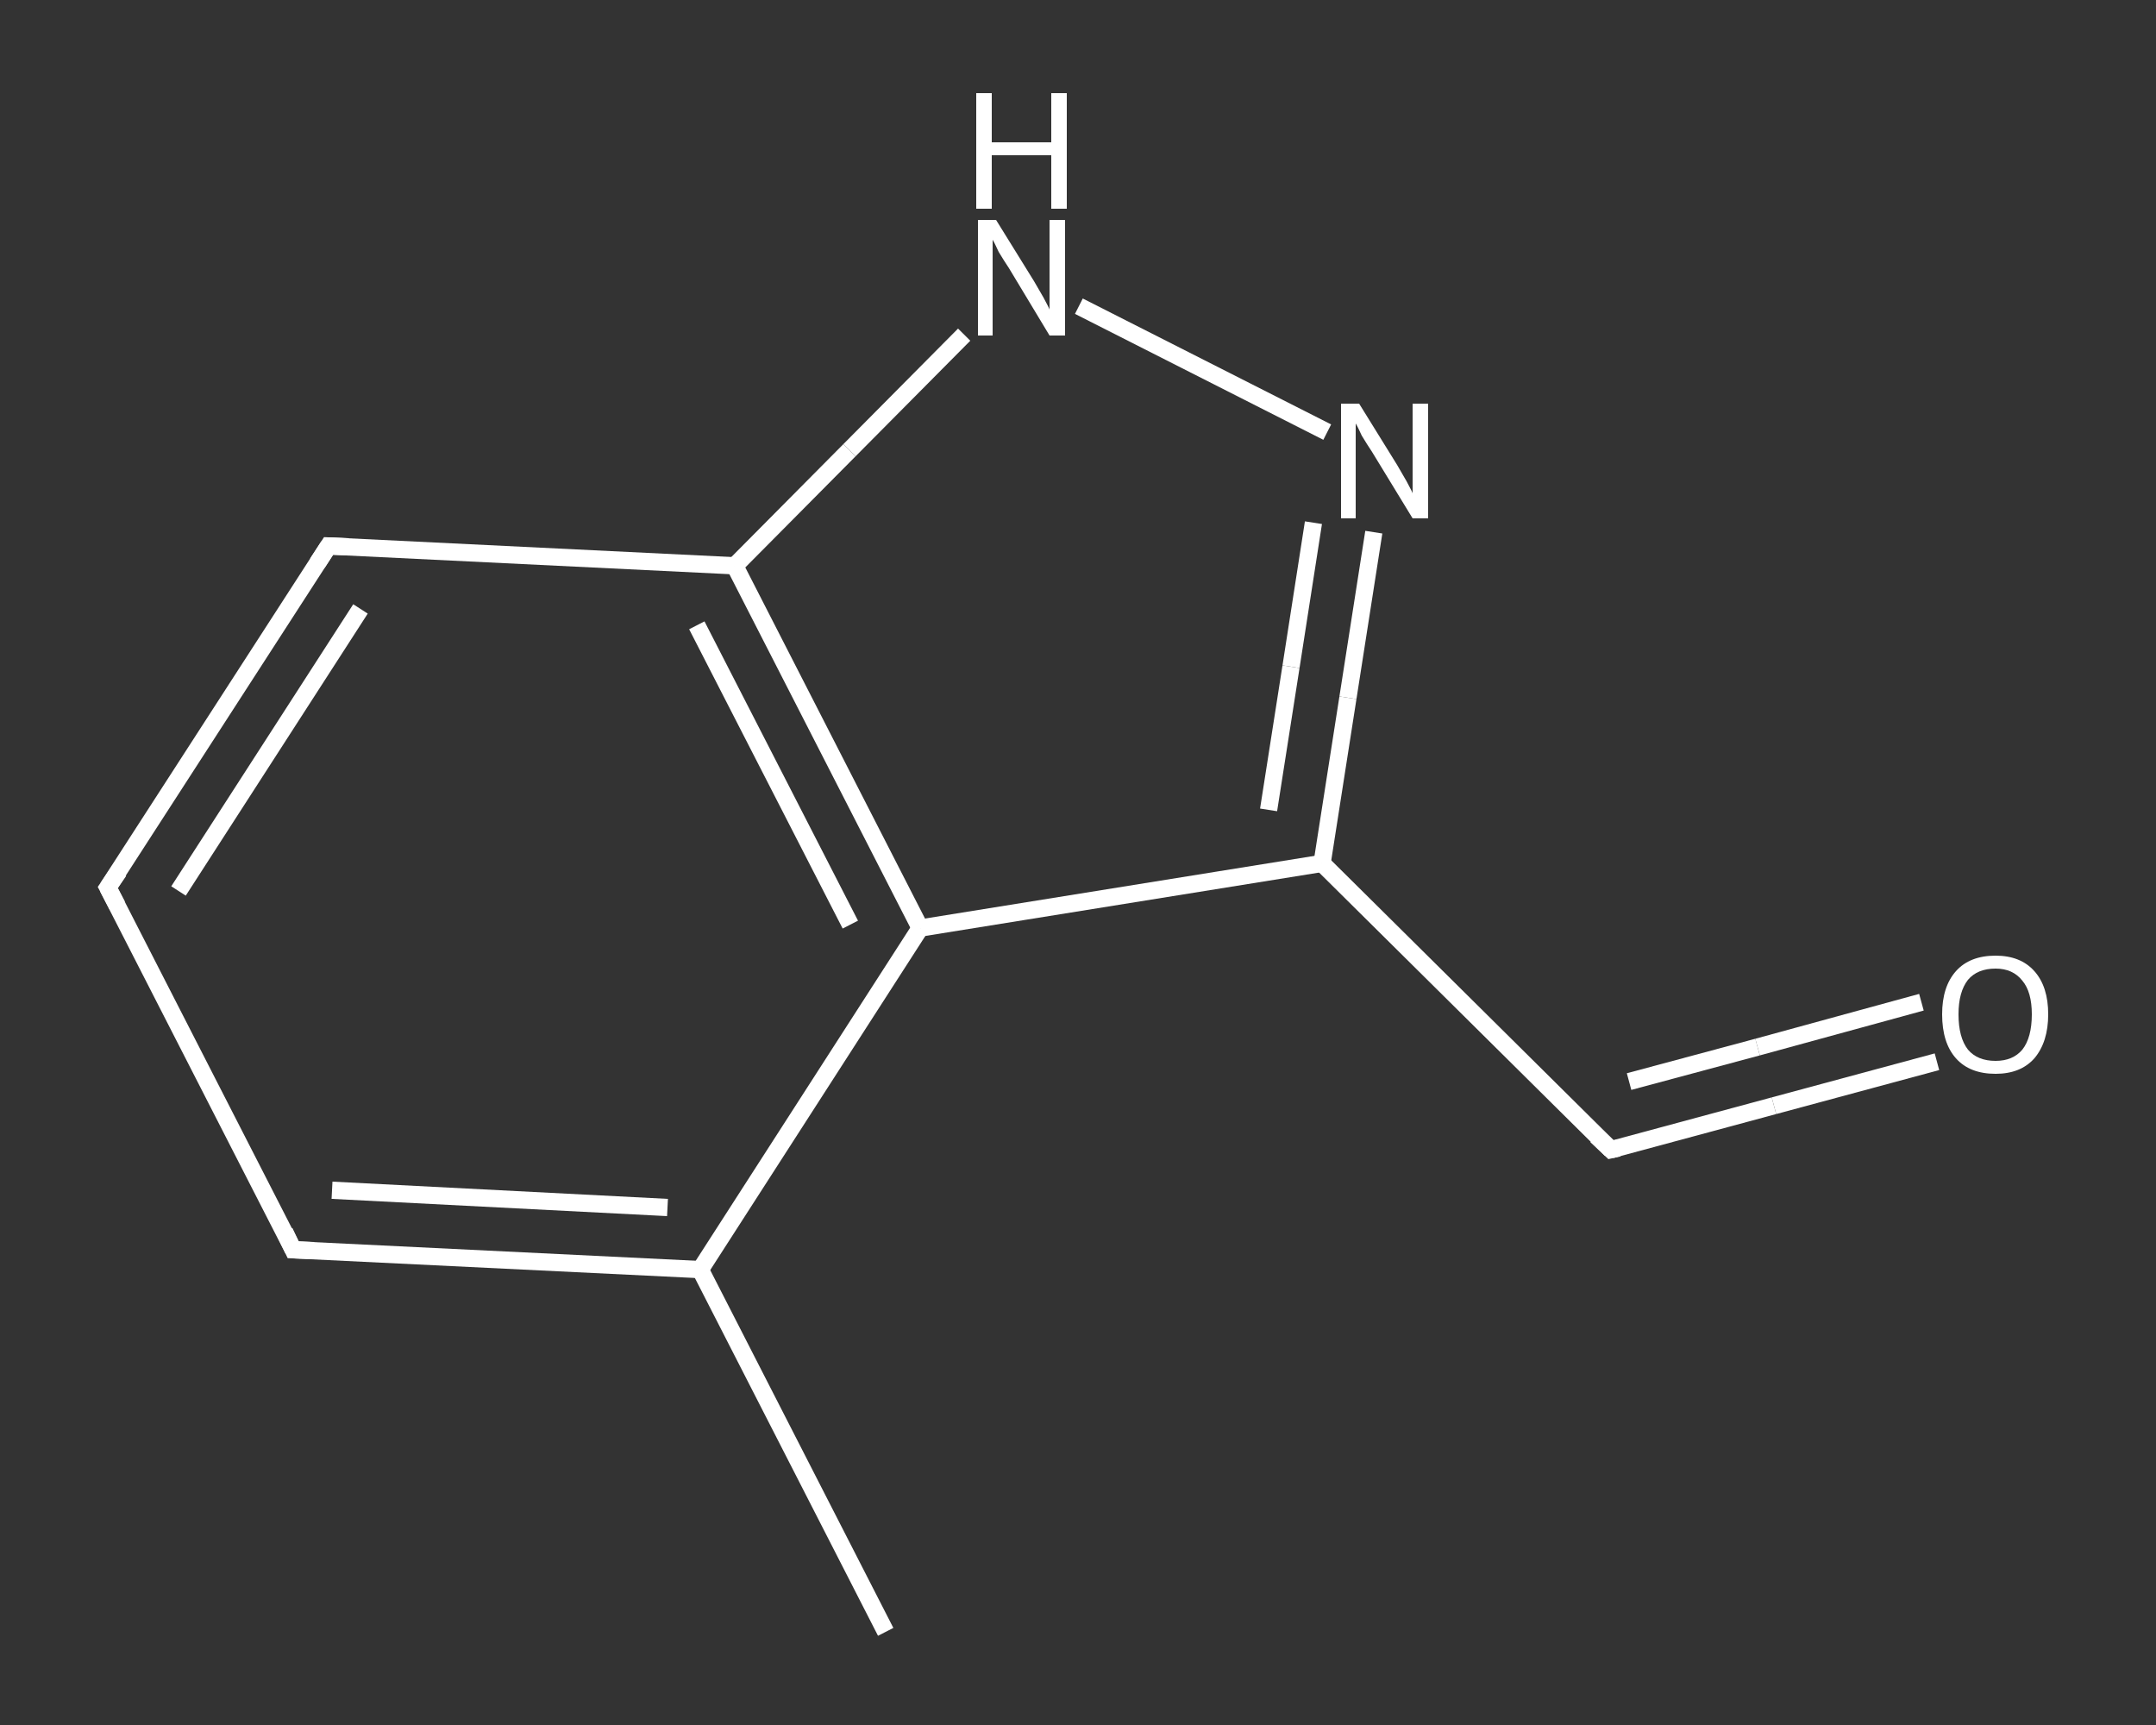 <?xml version='1.0' encoding='iso-8859-1'?>
<svg version='1.1' baseProfile='full'
              xmlns='http://www.w3.org/2000/svg'
                      xmlns:rdkit='http://www.rdkit.org/xml'
                      xmlns:xlink='http://www.w3.org/1999/xlink'
                  xml:space='preserve'
width='250px' height='200px' viewBox='0 0 250 200'>
<rect x="0" y="0" width="250" height="200" fill="#333333" stroke="none"/>
<!-- END OF HEADER -->
<rect style='opacity:1.0;fill:transparent;stroke:none' width='250.0' height='200.0' x='0.0' y='0.0'> </rect>
<path class='bond-0 atom-0 atom-1' d='M 102.7,189.2 L 81.2,147.2' style='fill:none;fill-rule:evenodd;stroke:#FFFFFF;stroke-width:2.0px;stroke-linecap:butt;stroke-linejoin:miter;stroke-opacity:1' />
<path class='bond-1 atom-1 atom-2' d='M 81.2,147.2 L 34.0,144.9' style='fill:none;fill-rule:evenodd;stroke:#FFFFFF;stroke-width:2.0px;stroke-linecap:butt;stroke-linejoin:miter;stroke-opacity:1' />
<path class='bond-1 atom-1 atom-2' d='M 77.4,140.0 L 38.5,138.0' style='fill:none;fill-rule:evenodd;stroke:#FFFFFF;stroke-width:2.0px;stroke-linecap:butt;stroke-linejoin:miter;stroke-opacity:1' />
<path class='bond-2 atom-2 atom-3' d='M 34.0,144.9 L 12.5,102.9' style='fill:none;fill-rule:evenodd;stroke:#FFFFFF;stroke-width:2.0px;stroke-linecap:butt;stroke-linejoin:miter;stroke-opacity:1' />
<path class='bond-3 atom-3 atom-4' d='M 12.5,102.9 L 38.1,63.3' style='fill:none;fill-rule:evenodd;stroke:#FFFFFF;stroke-width:2.0px;stroke-linecap:butt;stroke-linejoin:miter;stroke-opacity:1' />
<path class='bond-3 atom-3 atom-4' d='M 20.7,103.3 L 41.8,70.6' style='fill:none;fill-rule:evenodd;stroke:#FFFFFF;stroke-width:2.0px;stroke-linecap:butt;stroke-linejoin:miter;stroke-opacity:1' />
<path class='bond-4 atom-4 atom-5' d='M 38.1,63.3 L 85.2,65.6' style='fill:none;fill-rule:evenodd;stroke:#FFFFFF;stroke-width:2.0px;stroke-linecap:butt;stroke-linejoin:miter;stroke-opacity:1' />
<path class='bond-5 atom-5 atom-6' d='M 85.2,65.6 L 98.5,52.2' style='fill:none;fill-rule:evenodd;stroke:#FFFFFF;stroke-width:2.0px;stroke-linecap:butt;stroke-linejoin:miter;stroke-opacity:1' />
<path class='bond-5 atom-5 atom-6' d='M 98.5,52.2 L 111.8,38.8' style='fill:none;fill-rule:evenodd;stroke:#FFFFFF;stroke-width:2.0px;stroke-linecap:butt;stroke-linejoin:miter;stroke-opacity:1' />
<path class='bond-6 atom-6 atom-7' d='M 125.1,35.5 L 153.9,50.1' style='fill:none;fill-rule:evenodd;stroke:#FFFFFF;stroke-width:2.0px;stroke-linecap:butt;stroke-linejoin:miter;stroke-opacity:1' />
<path class='bond-7 atom-7 atom-8' d='M 159.3,61.7 L 156.3,80.9' style='fill:none;fill-rule:evenodd;stroke:#FFFFFF;stroke-width:2.0px;stroke-linecap:butt;stroke-linejoin:miter;stroke-opacity:1' />
<path class='bond-7 atom-7 atom-8' d='M 156.3,80.9 L 153.3,100.1' style='fill:none;fill-rule:evenodd;stroke:#FFFFFF;stroke-width:2.0px;stroke-linecap:butt;stroke-linejoin:miter;stroke-opacity:1' />
<path class='bond-7 atom-7 atom-8' d='M 152.3,60.6 L 149.7,77.3' style='fill:none;fill-rule:evenodd;stroke:#FFFFFF;stroke-width:2.0px;stroke-linecap:butt;stroke-linejoin:miter;stroke-opacity:1' />
<path class='bond-7 atom-7 atom-8' d='M 149.7,77.3 L 147.1,93.9' style='fill:none;fill-rule:evenodd;stroke:#FFFFFF;stroke-width:2.0px;stroke-linecap:butt;stroke-linejoin:miter;stroke-opacity:1' />
<path class='bond-8 atom-8 atom-9' d='M 153.3,100.1 L 186.8,133.3' style='fill:none;fill-rule:evenodd;stroke:#FFFFFF;stroke-width:2.0px;stroke-linecap:butt;stroke-linejoin:miter;stroke-opacity:1' />
<path class='bond-9 atom-9 atom-10' d='M 186.8,133.3 L 205.7,128.2' style='fill:none;fill-rule:evenodd;stroke:#FFFFFF;stroke-width:2.0px;stroke-linecap:butt;stroke-linejoin:miter;stroke-opacity:1' />
<path class='bond-9 atom-9 atom-10' d='M 205.7,128.2 L 224.6,123.1' style='fill:none;fill-rule:evenodd;stroke:#FFFFFF;stroke-width:2.0px;stroke-linecap:butt;stroke-linejoin:miter;stroke-opacity:1' />
<path class='bond-9 atom-9 atom-10' d='M 188.9,125.4 L 203.8,121.4' style='fill:none;fill-rule:evenodd;stroke:#FFFFFF;stroke-width:2.0px;stroke-linecap:butt;stroke-linejoin:miter;stroke-opacity:1' />
<path class='bond-9 atom-9 atom-10' d='M 203.8,121.4 L 222.8,116.2' style='fill:none;fill-rule:evenodd;stroke:#FFFFFF;stroke-width:2.0px;stroke-linecap:butt;stroke-linejoin:miter;stroke-opacity:1' />
<path class='bond-10 atom-8 atom-11' d='M 153.3,100.1 L 106.7,107.6' style='fill:none;fill-rule:evenodd;stroke:#FFFFFF;stroke-width:2.0px;stroke-linecap:butt;stroke-linejoin:miter;stroke-opacity:1' />
<path class='bond-11 atom-11 atom-1' d='M 106.7,107.6 L 81.2,147.2' style='fill:none;fill-rule:evenodd;stroke:#FFFFFF;stroke-width:2.0px;stroke-linecap:butt;stroke-linejoin:miter;stroke-opacity:1' />
<path class='bond-12 atom-11 atom-5' d='M 106.7,107.6 L 85.2,65.6' style='fill:none;fill-rule:evenodd;stroke:#FFFFFF;stroke-width:2.0px;stroke-linecap:butt;stroke-linejoin:miter;stroke-opacity:1' />
<path class='bond-12 atom-11 atom-5' d='M 98.6,107.2 L 80.8,72.5' style='fill:none;fill-rule:evenodd;stroke:#FFFFFF;stroke-width:2.0px;stroke-linecap:butt;stroke-linejoin:miter;stroke-opacity:1' />
<path d='M 36.4,145.0 L 34.0,144.9 L 33.0,142.8' style='fill:none;stroke:#FFFFFF;stroke-width:2.0px;stroke-linecap:butt;stroke-linejoin:miter;stroke-opacity:1;' />
<path d='M 13.6,105.0 L 12.5,102.9 L 13.8,101.0' style='fill:none;stroke:#FFFFFF;stroke-width:2.0px;stroke-linecap:butt;stroke-linejoin:miter;stroke-opacity:1;' />
<path d='M 36.8,65.3 L 38.1,63.3 L 40.4,63.4' style='fill:none;stroke:#FFFFFF;stroke-width:2.0px;stroke-linecap:butt;stroke-linejoin:miter;stroke-opacity:1;' />
<path d='M 185.1,131.7 L 186.8,133.3 L 187.7,133.1' style='fill:none;stroke:#FFFFFF;stroke-width:2.0px;stroke-linecap:butt;stroke-linejoin:miter;stroke-opacity:1;' />
<path class='atom-6' d='M 115.5 25.5
L 119.9 32.6
Q 120.3 33.3, 121.0 34.5
Q 121.7 35.8, 121.7 35.9
L 121.7 25.5
L 123.5 25.5
L 123.5 38.9
L 121.7 38.9
L 117.0 31.1
Q 116.4 30.2, 115.8 29.2
Q 115.3 28.1, 115.1 27.8
L 115.1 38.9
L 113.4 38.9
L 113.4 25.5
L 115.5 25.5
' fill='#FFFFFF'/>
<path class='atom-6' d='M 113.2 10.8
L 115.0 10.8
L 115.0 16.5
L 121.9 16.5
L 121.9 10.8
L 123.7 10.8
L 123.7 24.2
L 121.9 24.2
L 121.9 18.0
L 115.0 18.0
L 115.0 24.2
L 113.2 24.2
L 113.2 10.8
' fill='#FFFFFF'/>
<path class='atom-7' d='M 157.6 46.8
L 162.0 53.9
Q 162.4 54.6, 163.1 55.8
Q 163.8 57.1, 163.8 57.2
L 163.8 46.8
L 165.6 46.8
L 165.6 60.1
L 163.8 60.1
L 159.1 52.4
Q 158.5 51.5, 157.9 50.5
Q 157.4 49.4, 157.2 49.1
L 157.2 60.1
L 155.5 60.1
L 155.5 46.8
L 157.6 46.8
' fill='#FFFFFF'/>
<path class='atom-10' d='M 225.2 117.6
Q 225.2 114.4, 226.8 112.6
Q 228.4 110.8, 231.4 110.8
Q 234.3 110.8, 235.9 112.6
Q 237.5 114.4, 237.5 117.6
Q 237.5 120.8, 235.9 122.7
Q 234.3 124.5, 231.4 124.5
Q 228.4 124.5, 226.8 122.7
Q 225.2 120.9, 225.2 117.6
M 231.4 123.0
Q 233.4 123.0, 234.5 121.7
Q 235.6 120.3, 235.6 117.6
Q 235.6 115.0, 234.5 113.7
Q 233.4 112.3, 231.4 112.3
Q 229.3 112.3, 228.2 113.6
Q 227.1 115.0, 227.1 117.6
Q 227.1 120.3, 228.2 121.7
Q 229.3 123.0, 231.4 123.0
' fill='#FFFFFF'/>
</svg>
